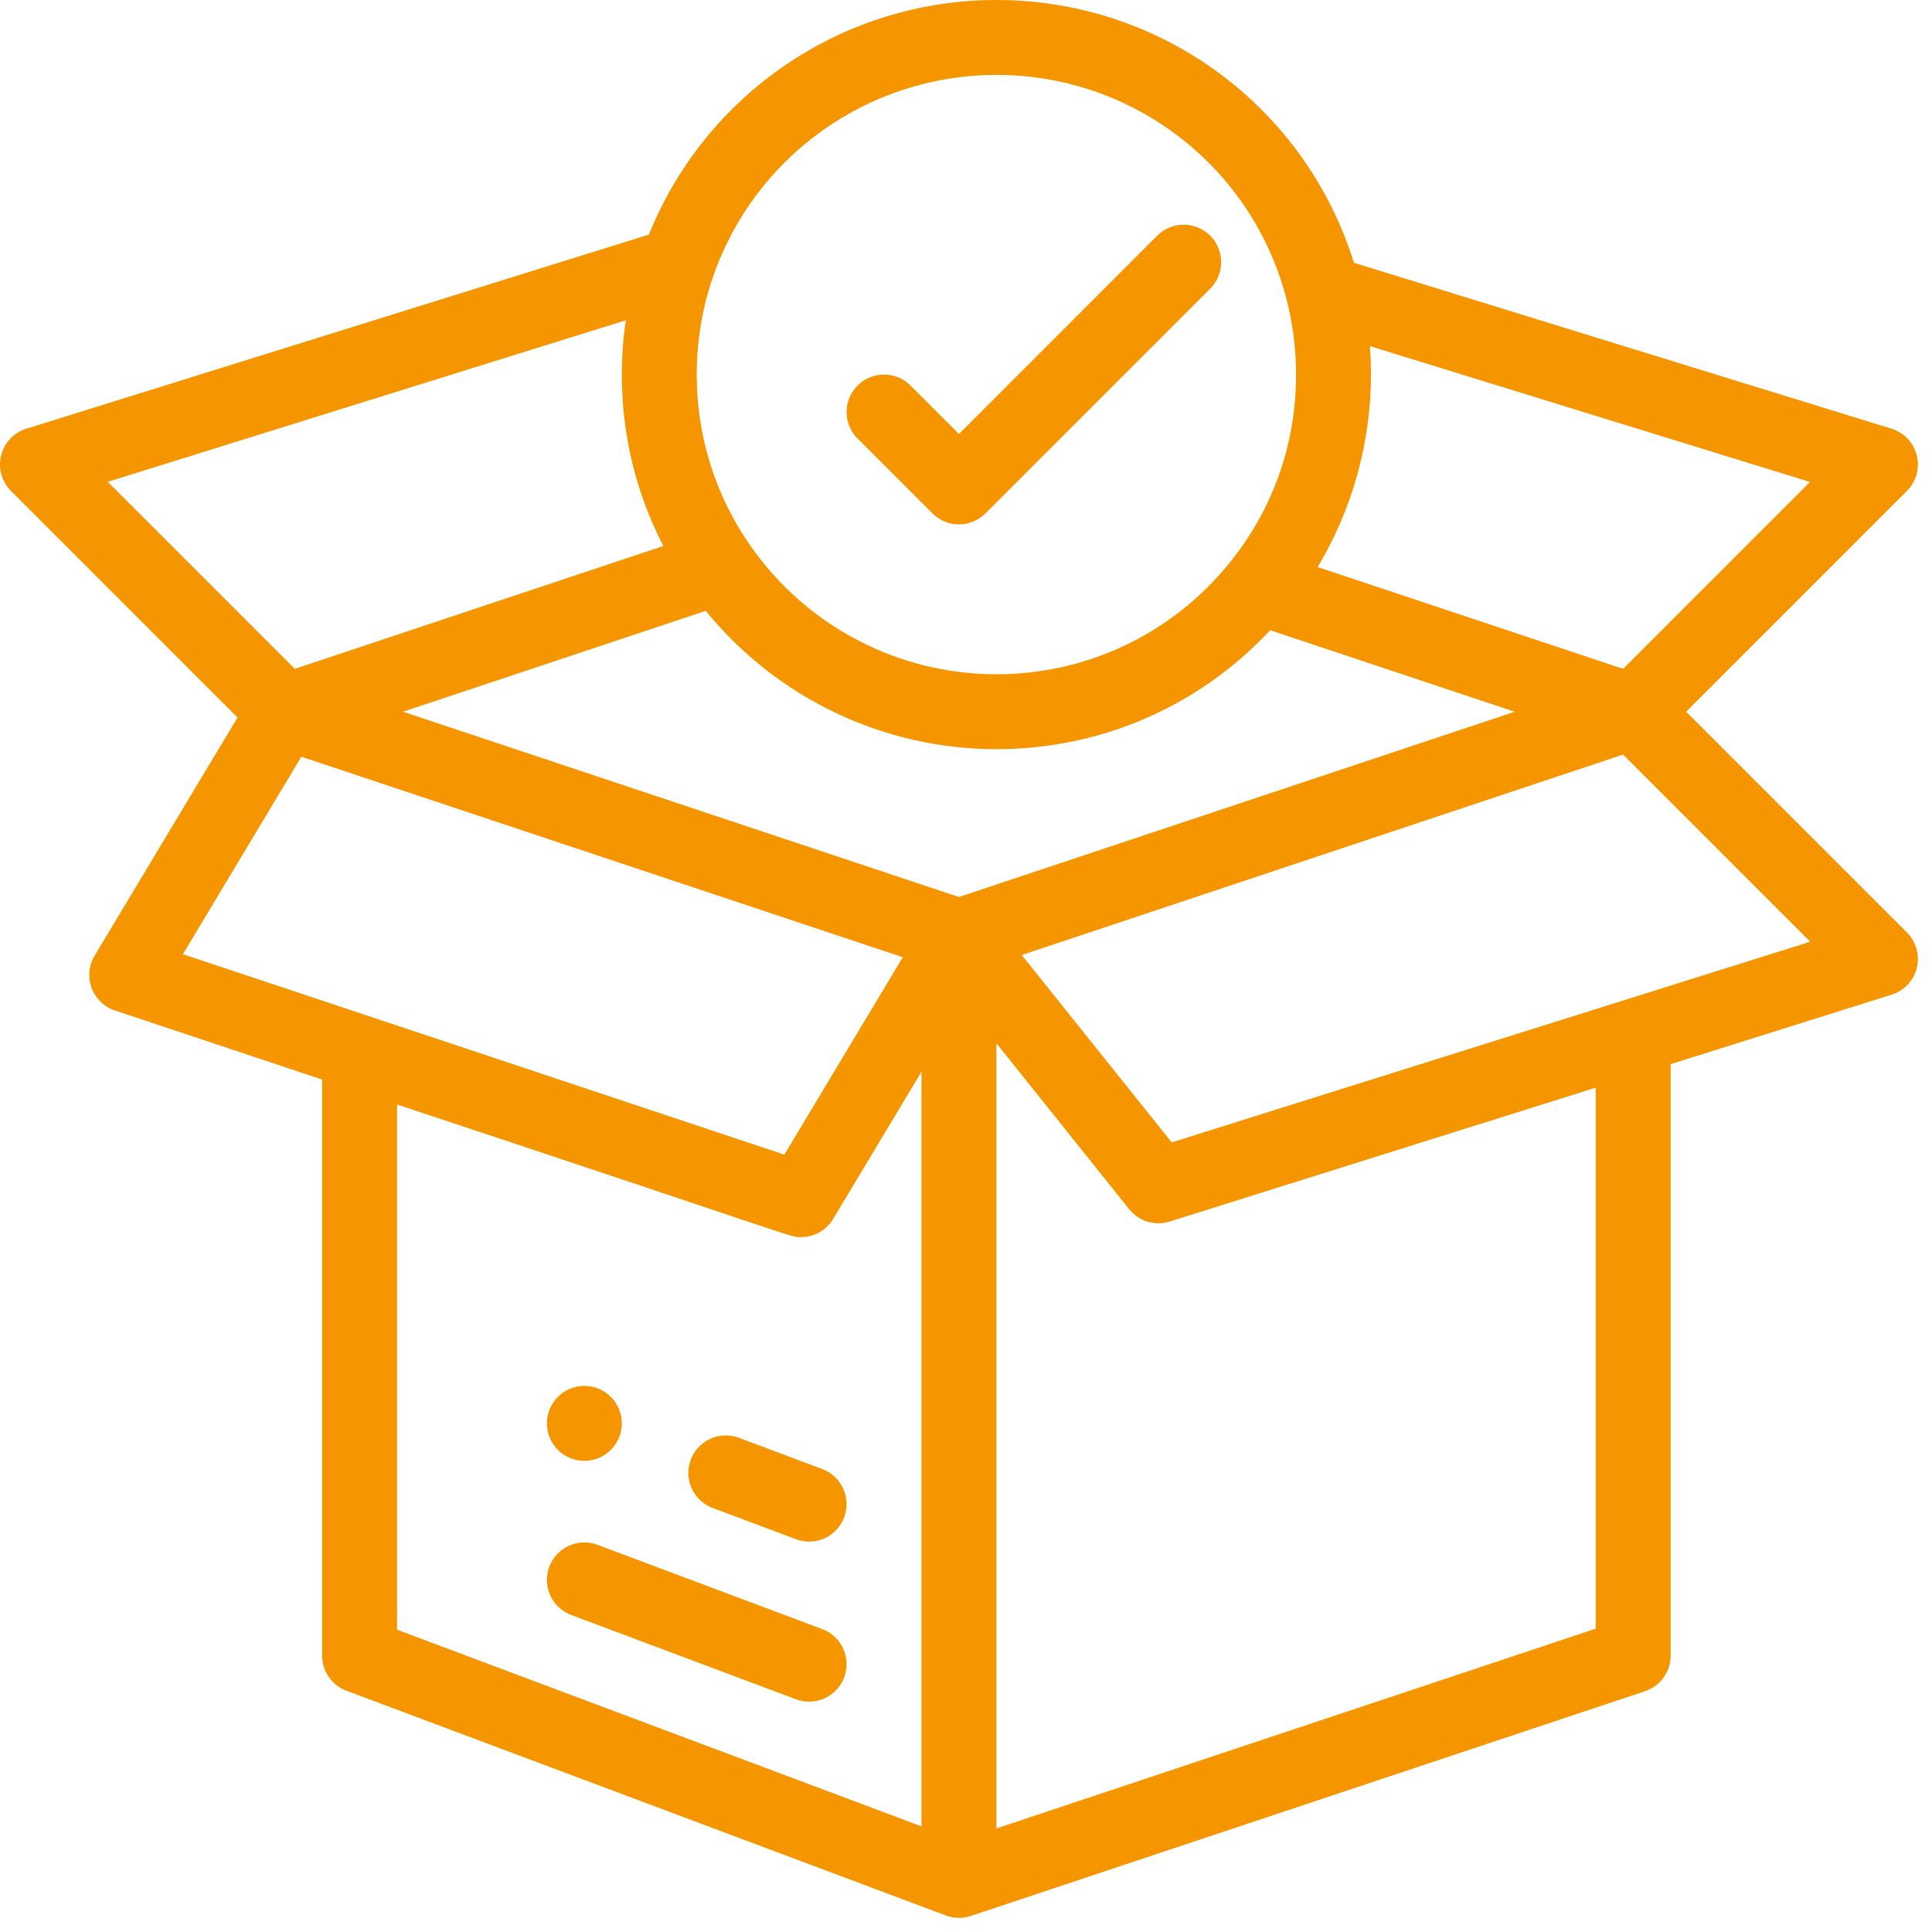 <svg width="67" height="67" viewBox="0 0 67 67" fill="none" xmlns="http://www.w3.org/2000/svg">
<path d="M20.265 48.062C19.548 48.062 18.966 48.645 18.966 49.361C18.966 50.079 19.548 50.661 20.265 50.661C20.982 50.661 21.564 50.079 21.564 49.361C21.564 48.645 20.982 48.062 20.265 48.062Z" fill="#F59600"/>
<path d="M28.516 50.946L25.627 49.862C24.955 49.611 24.206 49.951 23.954 50.623C23.702 51.294 24.043 52.043 24.714 52.295L27.603 53.378C28.276 53.631 29.024 53.289 29.276 52.618C29.528 51.947 29.187 51.198 28.516 50.946Z" fill="#F59600"/>
<path d="M28.516 56.496L20.721 53.573C20.05 53.321 19.301 53.662 19.049 54.334C18.797 55.005 19.137 55.754 19.809 56.006L27.603 58.929C27.754 58.985 27.908 59.012 28.059 59.012C28.585 59.012 29.08 58.69 29.276 58.169C29.528 57.497 29.188 56.748 28.516 56.496Z" fill="#F59600"/>
<path d="M58.475 24.681L66.13 17.026C66.452 16.704 66.582 16.237 66.472 15.795C66.363 15.353 66.03 15.001 65.595 14.867L46.953 9.113C45.273 3.712 40.279 0 34.554 0C29.233 0 24.474 3.243 22.504 8.135L0.912 14.868C0.478 15.003 0.146 15.356 0.038 15.797C-0.071 16.239 0.059 16.705 0.38 17.026L8.237 24.883L3.282 33.142C3.079 33.479 3.041 33.891 3.177 34.261C3.314 34.63 3.611 34.918 3.985 35.042L11.172 37.438V57.417C11.172 57.959 11.508 58.443 12.014 58.633C16.409 60.281 32.736 66.404 32.823 66.435C33.081 66.526 33.371 66.539 33.654 66.447C33.658 66.446 33.662 66.445 33.666 66.444L57.048 58.649C57.579 58.473 57.937 57.976 57.937 57.417V36.903L65.601 34.494C66.034 34.358 66.365 34.006 66.473 33.565C66.581 33.123 66.451 32.658 66.13 32.337L58.475 24.681ZM47.544 12.99C47.544 12.66 47.531 12.331 47.506 12.003L62.769 16.714L56.287 23.195L45.696 19.665C46.895 17.661 47.544 15.348 47.544 12.99ZM24.724 9.609C26.166 5.416 30.116 2.598 34.554 2.598C39.335 2.598 43.481 5.832 44.637 10.461C44.842 11.284 44.946 12.135 44.946 12.99C44.946 15.403 44.146 17.665 42.63 19.531C40.646 21.979 37.702 23.383 34.554 23.383C31.151 23.383 27.959 21.712 26.015 18.913C24.803 17.172 24.162 15.124 24.162 12.99C24.162 11.83 24.351 10.693 24.724 9.609ZM3.737 16.709L21.702 11.107C21.612 11.727 21.564 12.356 21.564 12.99C21.564 15.082 22.059 17.108 23.004 18.935L10.223 23.195L3.737 16.709ZM6.343 33.09L10.45 26.243L31.308 33.196L27.201 40.042C24.973 39.3 8.721 33.882 6.343 33.09ZM31.956 63.337L13.77 56.517V38.304C28.078 43.048 27.38 42.903 27.778 42.903C28.225 42.903 28.652 42.672 28.892 42.272L31.956 37.166V63.337ZM33.255 31.107L13.981 24.682L24.476 21.183C26.933 24.203 30.63 25.981 34.554 25.981C38.184 25.981 41.595 24.487 44.049 21.855L52.53 24.682L33.255 31.107ZM55.339 56.481L34.554 63.409V36.179L39.159 41.935C39.494 42.353 40.052 42.523 40.563 42.362L55.339 37.719V56.481ZM40.633 39.617L35.433 33.119L56.287 26.168L62.777 32.658L40.633 39.617Z" fill="#F59600"/>
<path d="M41.968 8.173C41.461 7.666 40.639 7.666 40.131 8.173L33.256 15.049L31.576 13.37C31.069 12.863 30.246 12.863 29.739 13.37C29.232 13.877 29.232 14.7 29.739 15.207L32.337 17.805C32.844 18.312 33.667 18.312 34.174 17.805L41.968 10.011C42.476 9.503 42.476 8.681 41.968 8.173Z" fill="#F59600"/>
</svg>
